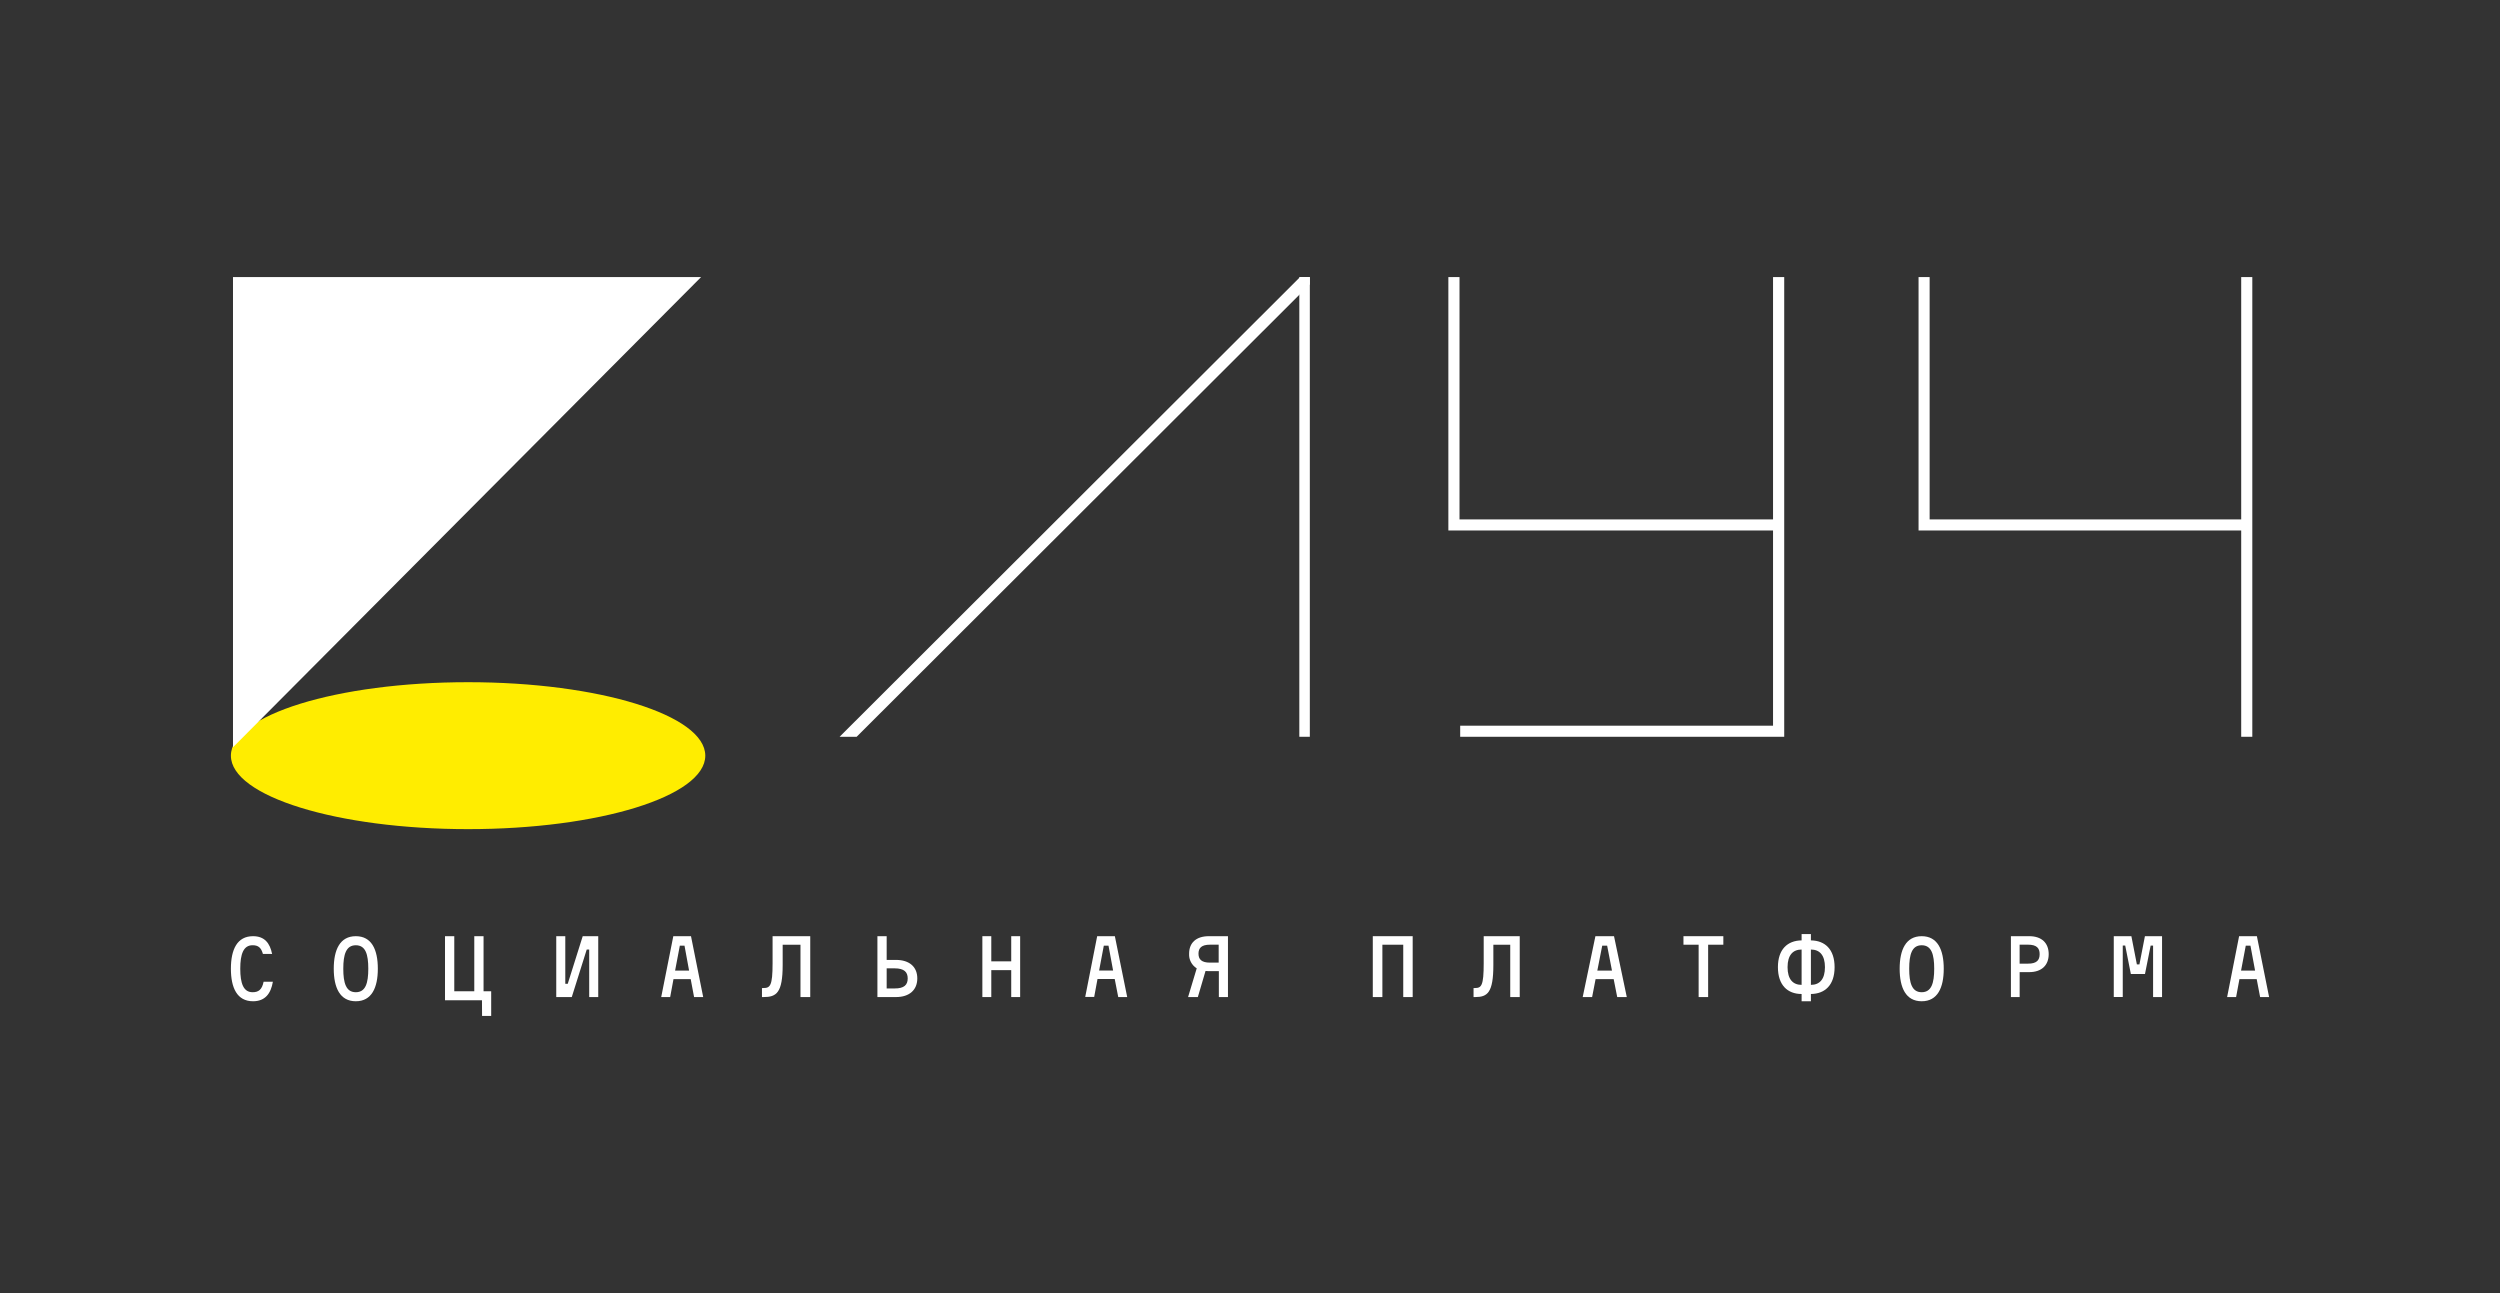 <?xml version="1.0" encoding="UTF-8"?> <svg xmlns="http://www.w3.org/2000/svg" width="1191" height="616" viewBox="0 0 1191 616" fill="none"><rect x="0" y="0" width="1191" height="616" fill="#333333" stroke="none"/><path d="M223 395C285.408 395 336 379.33 336 360C336 340.67 285.408 325 223 325C160.592 325 110 340.67 110 360C110 379.33 160.592 395 223 395Z" fill="#FFED00"></path><path d="M334 132H111V356L334 132Z" fill="white"></path><path d="M619.346 132L401.976 349.013L400 351H408.109L623.663 135.785L624 135.449V132H619.346Z" fill="white"></path><path d="M624 132H619V351H624V132Z" fill="white"></path><path d="M844.677 132V247.448H695.309V132H690V252.723H844.677V345.724H695.633V351H850V132H844.677Z" fill="white"></path><path d="M1067.71 132V247.448H919.276V132H914V252.723H1067.71V351H1073V132H1067.71Z" fill="white"></path><path d="M125.251 454.456C124.433 451.515 123.085 450.309 120.344 450.309C115.968 450.309 114.462 454.5 114.462 461.5C114.462 468.5 115.968 472.691 120.344 472.691C123.085 472.691 124.806 471.559 125.581 467.706H130C129.053 473.324 126.313 477 120.545 477C112.984 477 110 470.676 110 461.5C110 452.324 112.984 446 120.545 446C126.026 446 128.608 449.309 129.627 454.471L125.251 454.456Z" fill="white"></path><path d="M180 461.507C180 470.518 177.077 477 169.507 477C161.937 477 159 470.518 159 461.507C159 452.497 161.923 446 169.507 446C177.092 446 180 452.453 180 461.507ZM175.455 461.507C175.455 454.672 174.169 450.321 169.507 450.321C164.846 450.321 163.545 454.731 163.545 461.507C163.545 468.284 164.831 472.693 169.507 472.693C174.184 472.693 175.455 468.328 175.455 461.507Z" fill="white"></path><path d="M229.612 476.517H212V446H216.417V472.243H225.947V446H230.365V472.243H234V484H229.655L229.612 476.517Z" fill="white"></path><path d="M269.305 446V468.673H270.476L277.606 446H285V475H280.695V452.342H279.524L272.394 475H265V446H269.305Z" fill="white"></path><path d="M329.05 466.45H320.851L319.27 475H315L320.765 446H329.192L335 475H330.658L329.05 466.45ZM321.619 462.388H328.281L326.103 450.532H323.868L321.619 462.388Z" fill="white"></path><path d="M363.713 470.696C366.908 470.696 368.056 469.599 368.056 458.954V446H386V475H381.347V450.061H372.864V459.738C372.864 472.976 369.902 475 363.791 475H363V470.725L363.713 470.696Z" fill="white"></path><path d="M437 466.108C437 471.551 433.312 475 426.817 475H418V446H422.408V457.301H426.817C433.268 457.301 437 460.621 437 466.108ZM432.43 466.108C432.43 463.101 430.755 461.319 426.185 461.319H422.408V470.896H426.185C430.755 470.939 432.43 469.157 432.43 466.15V466.108Z" fill="white"></path><path d="M486 446V475H481.748V462.174H472.252V475H468V446H472.252V457.985H481.748V446H486Z" fill="white"></path><path d="M531.05 466.41H522.851L521.27 474.943H517L522.694 446H531.121L537 475H532.73L531.05 466.41ZM523.619 462.356H530.281L528.089 450.523H525.854L523.619 462.356Z" fill="white"></path><path d="M575.876 462.659C575.354 462.674 574.831 462.646 574.314 462.573L570.656 475H566L570.121 461.319C568.938 460.578 567.978 459.538 567.34 458.308C566.702 457.078 566.409 455.702 566.492 454.322C566.492 449.178 569.832 446 575.89 446H585V475H580.662V462.659H575.876ZM580.575 458.598V450.047H576.44C572.406 450.047 570.96 451.629 570.96 454.322C570.96 457.016 572.406 458.598 576.44 458.598H580.575Z" fill="white"></path><path d="M673 446V475H668.508V450.061H658.567V475H654V446H673Z" fill="white"></path><path d="M702.682 470.696C705.738 470.696 706.836 469.599 706.836 458.954V446H724V475H719.475V450.061H711.435V459.738C711.435 472.976 708.602 475 702.757 475H702V470.725L702.682 470.696Z" fill="white"></path><path d="M768.752 466.45H760.143L758.484 475H754L760.053 446H768.917L775 475H770.441L768.752 466.45ZM760.965 462.388H767.945L765.643 450.532H763.297L760.965 462.388Z" fill="white"></path><path d="M821 450.061H813.756V475H809.229V450.061H802V446H821V450.061Z" fill="white"></path><path d="M862.716 447.998C869.451 448.088 874 452.269 874 460.768C874 469.266 869.451 473.463 862.716 473.538V477H858.285V473.538C851.549 473.538 847 469.266 847 460.768C847 452.269 851.549 448.088 858.285 447.998V445H862.716V447.998ZM858.285 452.359C854.119 452.359 851.594 455.042 851.594 460.768C851.594 466.493 854.119 469.191 858.285 469.191V452.359ZM862.716 469.191C866.881 469.191 869.406 466.493 869.406 460.768C869.406 455.042 866.881 452.359 862.716 452.359V469.191Z" fill="white"></path><path d="M926 461.507C926 470.518 923.077 477 915.493 477C907.908 477 905 470.518 905 461.507C905 452.497 907.923 446 915.493 446C923.063 446 926 452.453 926 461.507ZM921.455 461.507C921.455 454.672 920.169 450.321 915.493 450.321C910.816 450.321 909.545 454.731 909.545 461.507C909.545 468.284 910.831 472.693 915.493 472.693C920.154 472.693 921.455 468.328 921.455 461.507Z" fill="white"></path><path d="M976 454.553C976 459.836 972.644 463.12 966.709 463.12H962.16V475H958V446H966.764C972.644 446 976 449.256 976 454.553ZM971.687 454.553C971.687 451.697 970.3 450.041 966.14 450.041H962.146V459.079H966.14C970.231 459.108 971.687 457.437 971.687 454.581V454.553Z" fill="white"></path><path d="M1030 446V475H1025.73V450.475H1024.57L1021.87 464.013H1015.14L1012.45 450.446H1011.28V474.972H1007V446H1015.39L1018.01 459.453H1019.22L1021.84 446H1030Z" fill="white"></path><path d="M1075.09 466.45H1066.87L1065.28 475H1061L1066.71 446H1075.18L1081 475H1076.72L1075.09 466.45ZM1067.64 462.388H1074.32L1072.12 450.532H1069.88L1067.64 462.388Z" fill="white"></path></svg> 